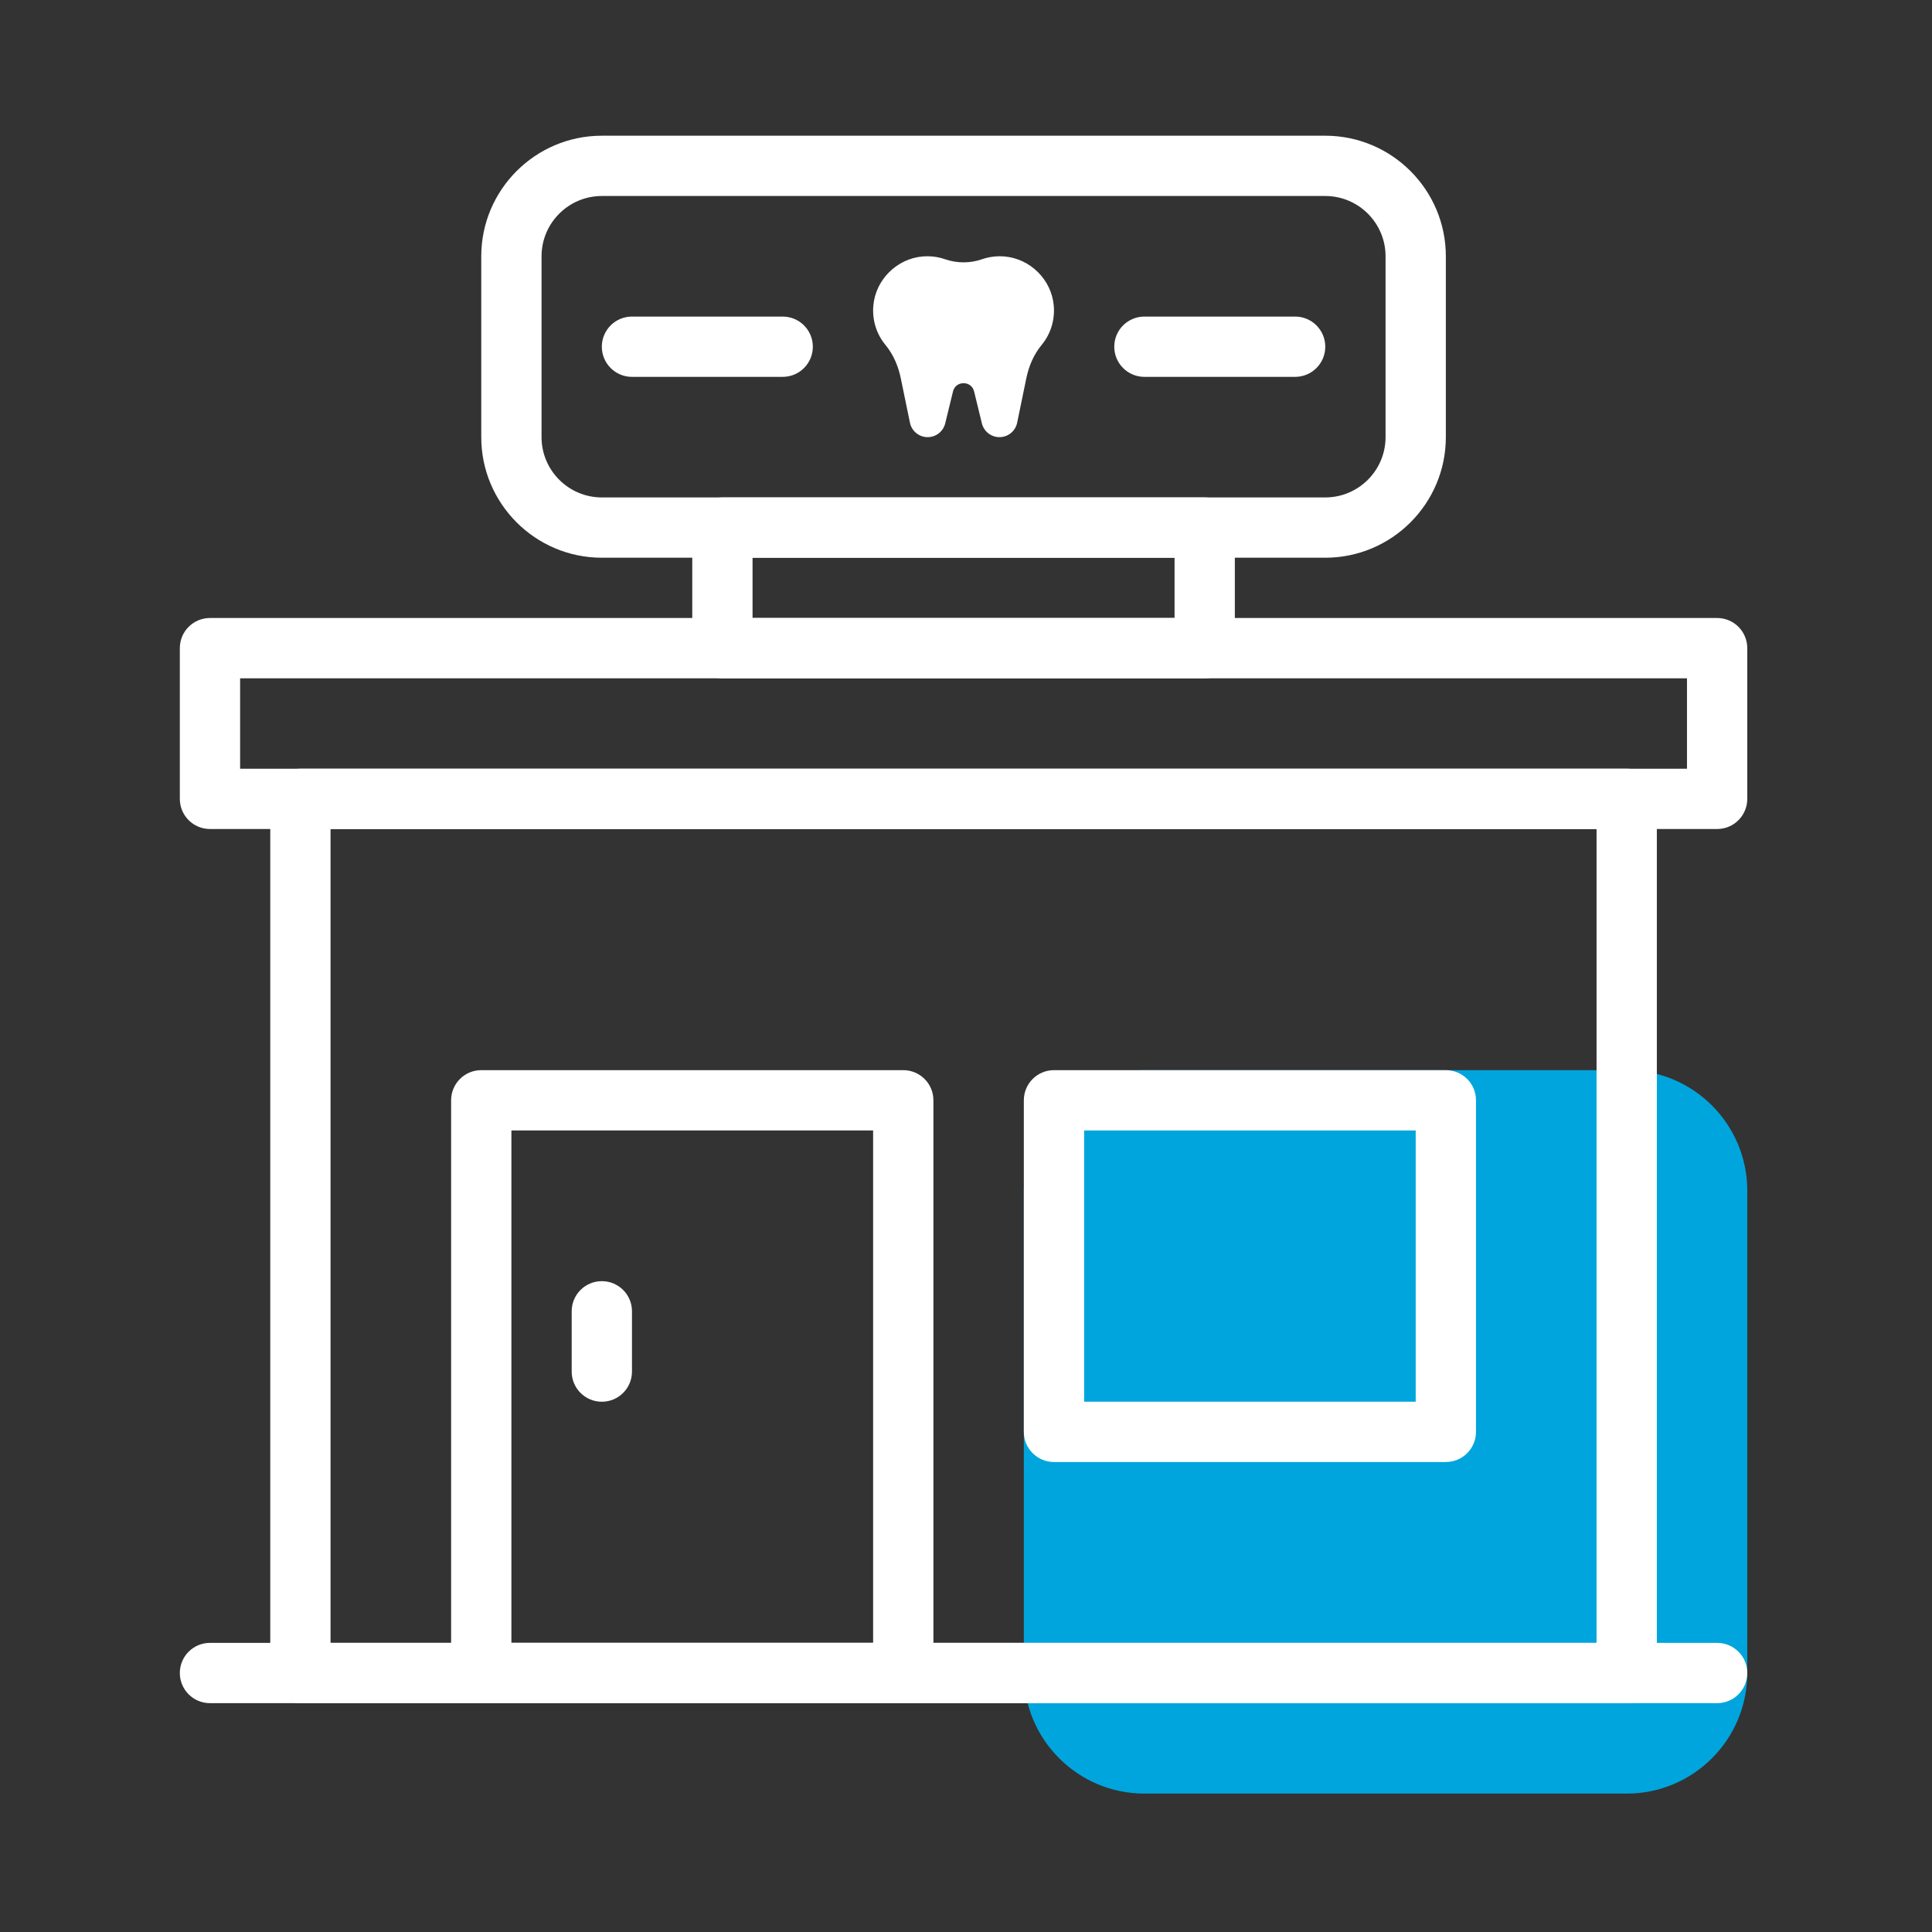 <?xml version="1.0" encoding="UTF-8" standalone="no"?>
<svg xmlns="http://www.w3.org/2000/svg" xmlns:xlink="http://www.w3.org/1999/xlink" xmlns:serif="http://www.serif.com/" width="100%" height="100%" viewBox="0 0 534 534" version="1.1" xml:space="preserve" style="fill-rule:evenodd;clip-rule:evenodd;stroke-linejoin:round;stroke-miterlimit:2;">
    <rect x="0" y="0" width="534" height="534" fill="#333333" stroke="none"/>
    <g transform="matrix(1,0,0,1,-3688.33,-1189.33)">
        <g id="icons" transform="matrix(2.133,0,0,2.133,-4483.61,-1650.84)">
            <rect x="3830.6" y="1331.33" width="250" height="250.006" style="fill:none;"></rect>
            <g transform="matrix(3.906,0,0,3.906,2338.97,-170.31)">
                <g>
                    <path d="M436,444L420,444C417.791,444 416,442.209 416,439.999L416,423.999C416,421.791 417.791,420 420,420L436,420C438.209,420 440,421.791 440,423.999L440,439.999C440,442.209 438.209,444 436,444Z" style="fill:rgb(0,165,221);fill-rule:nonzero;"></path>
                    <path d="M402,391C400.897,391 400,391.897 400,393L400,399C400,400.102 400.897,401 402,401L426,401C427.103,401 428,400.102 428,399L428,393C428,391.897 427.103,391 426,391L402,391ZM426,403L402,403C399.794,403 398,401.206 398,399L398,393C398,390.794 399.794,389 402,389L426,389C428.206,389 430,390.794 430,393L430,399C430,401.206 428.206,403 426,403Z" style="fill:white;fill-rule:nonzero;"></path>
                    <path d="M416.993,394.637C416.918,393.78 416.22,393.083 415.362,393.006C415.1,392.984 414.848,393.017 414.617,393.097C414.215,393.236 413.785,393.236 413.383,393.097C413.152,393.017 412.9,392.984 412.638,393.006C411.78,393.083 411.082,393.78 411.007,394.637C410.964,395.134 411.122,395.592 411.41,395.942C411.672,396.258 411.835,396.645 411.918,397.048C412.016,397.524 412.138,398.115 412.222,398.522C412.279,398.8 412.524,399 412.809,399C413.086,399 413.326,398.811 413.392,398.542L413.65,397.484C413.739,397.118 414.261,397.118 414.35,397.484L414.608,398.542C414.674,398.811 414.914,399 415.191,399C415.476,399 415.721,398.8 415.778,398.522C415.862,398.115 415.984,397.524 416.082,397.048C416.165,396.645 416.328,396.258 416.59,395.942C416.878,395.592 417.036,395.134 416.993,394.637Z" style="fill:white;fill-rule:nonzero;"></path>
                    <path d="M393,439L435,439L435,412L393,412L393,439ZM436,441L392,441C391.447,441 391,440.552 391,440L391,411C391,410.447 391.447,410 392,410L436,410C436.553,410 437,410.447 437,411L437,440C437,440.552 436.553,441 436,441Z" style="fill:white;fill-rule:nonzero;"></path>
                    <path d="M408,397L403,397C402.447,397 402,396.552 402,396C402,395.447 402.447,395 403,395L408,395C408.553,395 409,395.447 409,396C409,396.552 408.553,397 408,397Z" style="fill:white;fill-rule:nonzero;"></path>
                    <path d="M425,397L420,397C419.447,397 419,396.552 419,396C419,395.447 419.447,395 420,395L425,395C425.553,395 426,395.447 426,396C426,396.552 425.553,397 425,397Z" style="fill:white;fill-rule:nonzero;"></path>
                    <path d="M407,405L421,405L421,403L407,403L407,405ZM422,407L406,407C405.447,407 405,406.552 405,406L405,402C405,401.447 405.447,401 406,401L422,401C422.553,401 423,401.447 423,402L423,406C423,406.552 422.553,407 422,407Z" style="fill:white;fill-rule:nonzero;"></path>
                    <path d="M390,410L438,410L438,407L390,407L390,410ZM439,412L389,412C388.447,412 388,411.552 388,411L388,406C388,405.447 388.447,405 389,405L439,405C439.553,405 440,405.447 440,406L440,411C440,411.552 439.553,412 439,412Z" style="fill:white;fill-rule:nonzero;"></path>
                    <path d="M399,439L411,439L411,422L399,422L399,439ZM412,441L398,441C397.447,441 397,440.552 397,440L397,421C397,420.447 397.447,420 398,420L412,420C412.553,420 413,420.447 413,421L413,440C413,440.552 412.553,441 412,441Z" style="fill:white;fill-rule:nonzero;"></path>
                    <path d="M418,431L429,431L429,422L418,422L418,431ZM430,433L417,433C416.447,433 416,432.552 416,432L416,421C416,420.447 416.447,420 417,420L430,420C430.553,420 431,420.447 431,421L431,432C431,432.552 430.553,433 430,433Z" style="fill:white;fill-rule:nonzero;"></path>
                    <path d="M439,441L389,441C388.447,441 388,440.552 388,440C388,439.447 388.447,439 389,439L439,439C439.553,439 440,439.447 440,440C440,440.552 439.553,441 439,441Z" style="fill:white;fill-rule:nonzero;"></path>
                    <path d="M402,431C401.447,431 401,430.552 401,430L401,428C401,427.447 401.447,427 402,427C402.553,427 403,427.447 403,428L403,430C403,430.552 402.553,431 402,431Z" style="fill:white;fill-rule:nonzero;"></path>
                </g>
            </g>
        </g>
    </g>
</svg>
